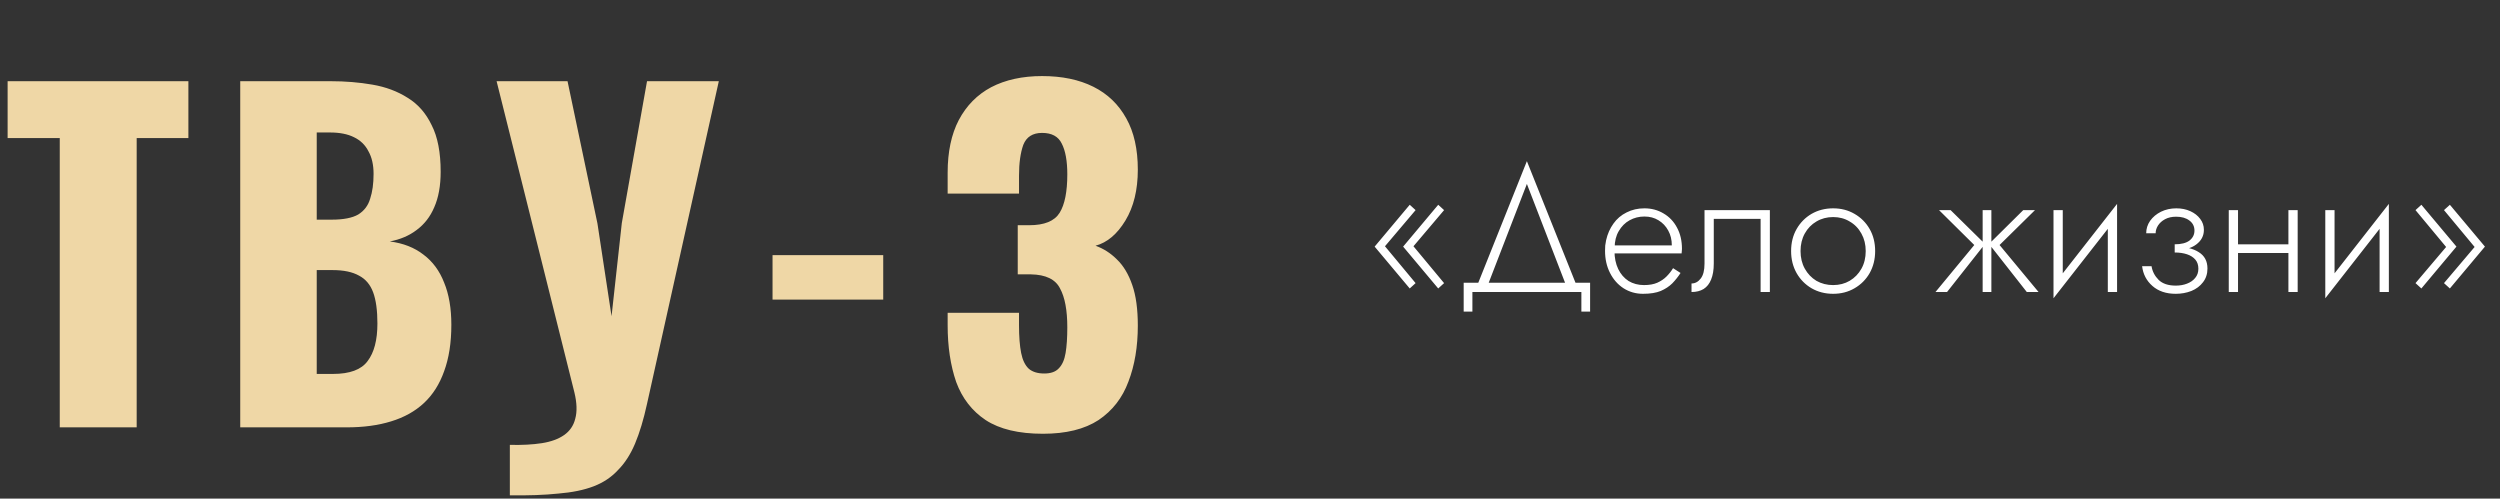 <?xml version="1.0" encoding="UTF-8"?> <svg xmlns="http://www.w3.org/2000/svg" width="351" height="70" viewBox="0 0 351 70" fill="none"><rect x="0" y="0" width="351" height="70" fill="#333333" stroke="none"/> <path d="M8.39 60V19.38H1.07V11.4H26.45V19.38H19.19V60H8.39ZM33.729 60V11.4H46.389C48.469 11.4 50.429 11.56 52.269 11.88C54.149 12.2 55.809 12.82 57.249 13.74C58.689 14.62 59.809 15.9 60.609 17.58C61.449 19.22 61.869 21.4 61.869 24.12C61.869 26.08 61.569 27.74 60.969 29.1C60.409 30.42 59.589 31.48 58.509 32.28C57.469 33.08 56.209 33.62 54.729 33.9C56.609 34.14 58.189 34.76 59.469 35.76C60.749 36.72 61.709 38.02 62.349 39.66C63.029 41.3 63.369 43.28 63.369 45.6C63.369 48.12 63.029 50.3 62.349 52.14C61.709 53.94 60.769 55.42 59.529 56.58C58.289 57.74 56.749 58.6 54.909 59.16C53.109 59.72 51.029 60 48.669 60H33.729ZM44.469 52.5H46.749C49.109 52.5 50.729 51.9 51.609 50.7C52.529 49.5 52.989 47.74 52.989 45.42C52.989 43.58 52.789 42.12 52.389 41.04C51.989 39.96 51.329 39.18 50.409 38.7C49.489 38.18 48.249 37.92 46.689 37.92H44.469V52.5ZM44.469 30.84H46.569C48.209 30.84 49.449 30.6 50.289 30.12C51.129 29.6 51.689 28.86 51.969 27.9C52.289 26.94 52.449 25.78 52.449 24.42C52.449 23.14 52.209 22.08 51.729 21.24C51.289 20.36 50.609 19.7 49.689 19.26C48.809 18.82 47.689 18.6 46.329 18.6H44.469V30.84ZM71.582 69.54V62.46C73.302 62.5 74.802 62.42 76.082 62.22C77.362 62.02 78.402 61.64 79.202 61.08C80.002 60.52 80.522 59.76 80.762 58.8C81.042 57.8 81.002 56.56 80.642 55.08L69.722 11.4H79.682L83.882 31.38L85.862 44.4L87.302 31.32L90.842 11.4H100.922L90.842 56.7C90.362 58.9 89.802 60.76 89.162 62.28C88.522 63.8 87.722 65.04 86.762 66C85.842 67 84.702 67.76 83.342 68.28C81.982 68.8 80.322 69.14 78.362 69.3C76.442 69.5 74.182 69.58 71.582 69.54ZM108.465 42.06V35.82H124.005V42.06H108.465ZM146.43 60.9C143.03 60.9 140.35 60.26 138.39 58.98C136.47 57.7 135.09 55.92 134.25 53.64C133.45 51.32 133.05 48.66 133.05 45.66V43.92H143.07C143.07 43.96 143.07 44.18 143.07 44.58C143.07 44.98 143.07 45.34 143.07 45.66C143.07 47.26 143.17 48.56 143.37 49.56C143.57 50.56 143.93 51.3 144.45 51.78C144.97 52.22 145.69 52.44 146.61 52.44C147.53 52.44 148.21 52.2 148.65 51.72C149.13 51.24 149.45 50.52 149.61 49.56C149.77 48.6 149.85 47.4 149.85 45.96C149.85 43.56 149.51 41.74 148.83 40.5C148.19 39.22 146.83 38.56 144.75 38.52C144.71 38.52 144.49 38.52 144.09 38.52C143.69 38.52 143.29 38.52 142.89 38.52V31.62C143.17 31.62 143.45 31.62 143.73 31.62C144.01 31.62 144.27 31.62 144.51 31.62C146.63 31.62 148.05 31.04 148.77 29.88C149.49 28.72 149.85 26.92 149.85 24.48C149.85 22.6 149.59 21.16 149.07 20.16C148.59 19.16 147.67 18.66 146.31 18.66C144.99 18.66 144.11 19.22 143.67 20.34C143.27 21.46 143.07 22.9 143.07 24.66C143.07 25.06 143.07 25.48 143.07 25.92C143.07 26.32 143.07 26.74 143.07 27.18H133.05V24.24C133.05 21.32 133.57 18.86 134.61 16.86C135.69 14.82 137.21 13.28 139.17 12.24C141.17 11.2 143.55 10.68 146.31 10.68C149.11 10.68 151.51 11.18 153.51 12.18C155.51 13.18 157.05 14.66 158.13 16.62C159.21 18.54 159.75 20.94 159.75 23.82C159.75 26.66 159.17 29.04 158.01 30.96C156.85 32.88 155.45 34.06 153.81 34.5C154.93 34.9 155.93 35.54 156.81 36.42C157.73 37.3 158.45 38.5 158.97 40.02C159.49 41.5 159.75 43.4 159.75 45.72C159.75 48.68 159.31 51.3 158.43 53.58C157.59 55.86 156.19 57.66 154.23 58.98C152.27 60.26 149.67 60.9 146.43 60.9Z" fill="#EFD7A6"></path> <path d="M198.45 34.575L202.75 29.5L201.925 28.75L197 34.625L201.925 40.5L202.75 39.75L198.45 34.575ZM194.45 34.575L198.75 29.5L197.925 28.75L193 34.625L197.925 40.5L198.75 39.75L194.45 34.575ZM214.375 25.825L220.025 40.45H221.5L214.375 22.625L207.25 40.45H208.725L214.375 25.825ZM222.025 41V43.75H223.25V39.7H205.5V43.75H206.725V41H222.025ZM226.173 35.575H236.098C236.115 35.475 236.123 35.375 236.123 35.275C236.14 35.158 236.148 35.05 236.148 34.95C236.148 33.8 235.915 32.8 235.448 31.95C234.998 31.1 234.373 30.442 233.573 29.975C232.773 29.492 231.873 29.25 230.873 29.25C229.956 29.25 229.123 29.442 228.373 29.825C227.623 30.192 227.006 30.717 226.523 31.4C226.04 32.067 225.698 32.842 225.498 33.725C225.448 33.975 225.406 34.225 225.373 34.475C225.356 34.708 225.348 34.958 225.348 35.225C225.348 36.375 225.581 37.408 226.048 38.325C226.515 39.242 227.148 39.958 227.948 40.475C228.765 40.992 229.673 41.25 230.673 41.25C231.69 41.25 232.523 41.117 233.173 40.85C233.823 40.567 234.365 40.208 234.798 39.775C235.231 39.325 235.615 38.842 235.948 38.325L234.898 37.65C234.648 38.067 234.34 38.458 233.973 38.825C233.623 39.175 233.19 39.467 232.673 39.7C232.173 39.917 231.556 40.025 230.823 40.025C230.006 40.025 229.281 39.833 228.648 39.45C228.031 39.05 227.548 38.492 227.198 37.775C226.848 37.042 226.673 36.192 226.673 35.225L226.698 34.775C226.698 33.875 226.89 33.1 227.273 32.45C227.656 31.783 228.165 31.275 228.798 30.925C229.431 30.575 230.123 30.4 230.873 30.4C231.623 30.4 232.281 30.575 232.848 30.925C233.431 31.275 233.89 31.758 234.223 32.375C234.556 32.975 234.723 33.667 234.723 34.45H226.173V35.575ZM248.489 29.5H239.314V37C239.314 37.967 239.131 38.675 238.764 39.125C238.414 39.575 237.989 39.8 237.489 39.8V41C238.156 41 238.723 40.858 239.189 40.575C239.656 40.275 240.006 39.833 240.239 39.25C240.489 38.65 240.614 37.9 240.614 37V30.725H247.189V41H248.489V29.5ZM251.471 35.25C251.471 36.4 251.729 37.433 252.246 38.35C252.763 39.25 253.463 39.958 254.346 40.475C255.246 40.992 256.254 41.25 257.371 41.25C258.488 41.25 259.488 40.992 260.371 40.475C261.271 39.958 261.979 39.25 262.496 38.35C263.013 37.433 263.271 36.4 263.271 35.25C263.271 34.083 263.013 33.05 262.496 32.15C261.979 31.25 261.271 30.542 260.371 30.025C259.488 29.508 258.488 29.25 257.371 29.25C256.254 29.25 255.246 29.508 254.346 30.025C253.463 30.542 252.763 31.25 252.246 32.15C251.729 33.05 251.471 34.083 251.471 35.25ZM252.796 35.25C252.796 34.317 252.996 33.492 253.396 32.775C253.796 32.058 254.338 31.5 255.021 31.1C255.721 30.683 256.504 30.475 257.371 30.475C258.238 30.475 259.013 30.683 259.696 31.1C260.396 31.5 260.946 32.067 261.346 32.8C261.746 33.517 261.946 34.333 261.946 35.25C261.946 36.183 261.746 37.008 261.346 37.725C260.946 38.442 260.396 39.008 259.696 39.425C259.013 39.825 258.238 40.025 257.371 40.025C256.504 40.025 255.721 39.825 255.021 39.425C254.338 39.008 253.796 38.442 253.396 37.725C252.996 37.008 252.796 36.183 252.796 35.25ZM284.064 29.5L279.264 34.25L284.564 41H286.214L280.739 34.4L285.714 29.5H284.064ZM279.589 29.5H278.364V41H279.589V29.5ZM273.864 29.5H272.239L277.189 34.4L271.739 41H273.364L278.689 34.25L273.864 29.5ZM297.112 30.625L297.237 28.625L288.437 39.875L288.312 41.875L297.112 30.625ZM289.612 29.5H288.312V41.875L289.612 40.025V29.5ZM297.237 28.625L295.937 30.475V41H297.237V28.625ZM305.327 35.125C306.643 35.125 307.652 34.858 308.352 34.325C309.068 33.792 309.427 33.108 309.427 32.275C309.427 31.692 309.252 31.175 308.902 30.725C308.568 30.275 308.11 29.917 307.527 29.65C306.943 29.383 306.285 29.25 305.552 29.25C304.768 29.25 304.052 29.408 303.402 29.725C302.768 30.042 302.26 30.467 301.877 31C301.51 31.533 301.327 32.117 301.327 32.75H302.652C302.652 32.383 302.76 32.025 302.977 31.675C303.21 31.308 303.543 31.008 303.977 30.775C304.41 30.542 304.927 30.425 305.527 30.425C306.293 30.425 306.91 30.6 307.377 30.95C307.86 31.3 308.102 31.775 308.102 32.375C308.102 32.942 307.868 33.408 307.402 33.775C306.935 34.125 306.243 34.3 305.327 34.3V35.125ZM305.477 41.25C306.26 41.25 306.993 41.117 307.677 40.85C308.36 40.567 308.902 40.158 309.302 39.625C309.718 39.092 309.927 38.45 309.927 37.7C309.927 36.667 309.518 35.9 308.702 35.4C307.902 34.883 306.777 34.625 305.327 34.625V35.45C305.977 35.45 306.552 35.533 307.052 35.7C307.552 35.867 307.943 36.117 308.227 36.45C308.51 36.783 308.652 37.208 308.652 37.725C308.652 38.242 308.502 38.675 308.202 39.025C307.918 39.375 307.535 39.642 307.052 39.825C306.585 40.008 306.06 40.1 305.477 40.1C304.427 40.1 303.627 39.833 303.077 39.3C302.527 38.75 302.193 38.108 302.077 37.375H300.752C300.885 38.492 301.368 39.417 302.202 40.15C303.035 40.883 304.127 41.25 305.477 41.25ZM313.693 35.525H322.093V34.3H313.693V35.525ZM321.293 29.5V41H322.593V29.5H321.293ZM312.918 29.5V41H314.218V29.5H312.918ZM335.271 30.625L335.396 28.625L326.596 39.875L326.471 41.875L335.271 30.625ZM327.771 29.5H326.471V41.875L327.771 40.025V29.5ZM335.396 28.625L334.096 30.475V41H335.396V28.625ZM343.436 34.675L339.136 39.75L339.961 40.5L344.886 34.625L339.961 28.75L339.136 29.5L343.436 34.675ZM347.436 34.675L343.136 39.75L343.961 40.5L348.886 34.625L343.961 28.75L343.136 29.5L347.436 34.675Z" fill="white"></path> </svg> 